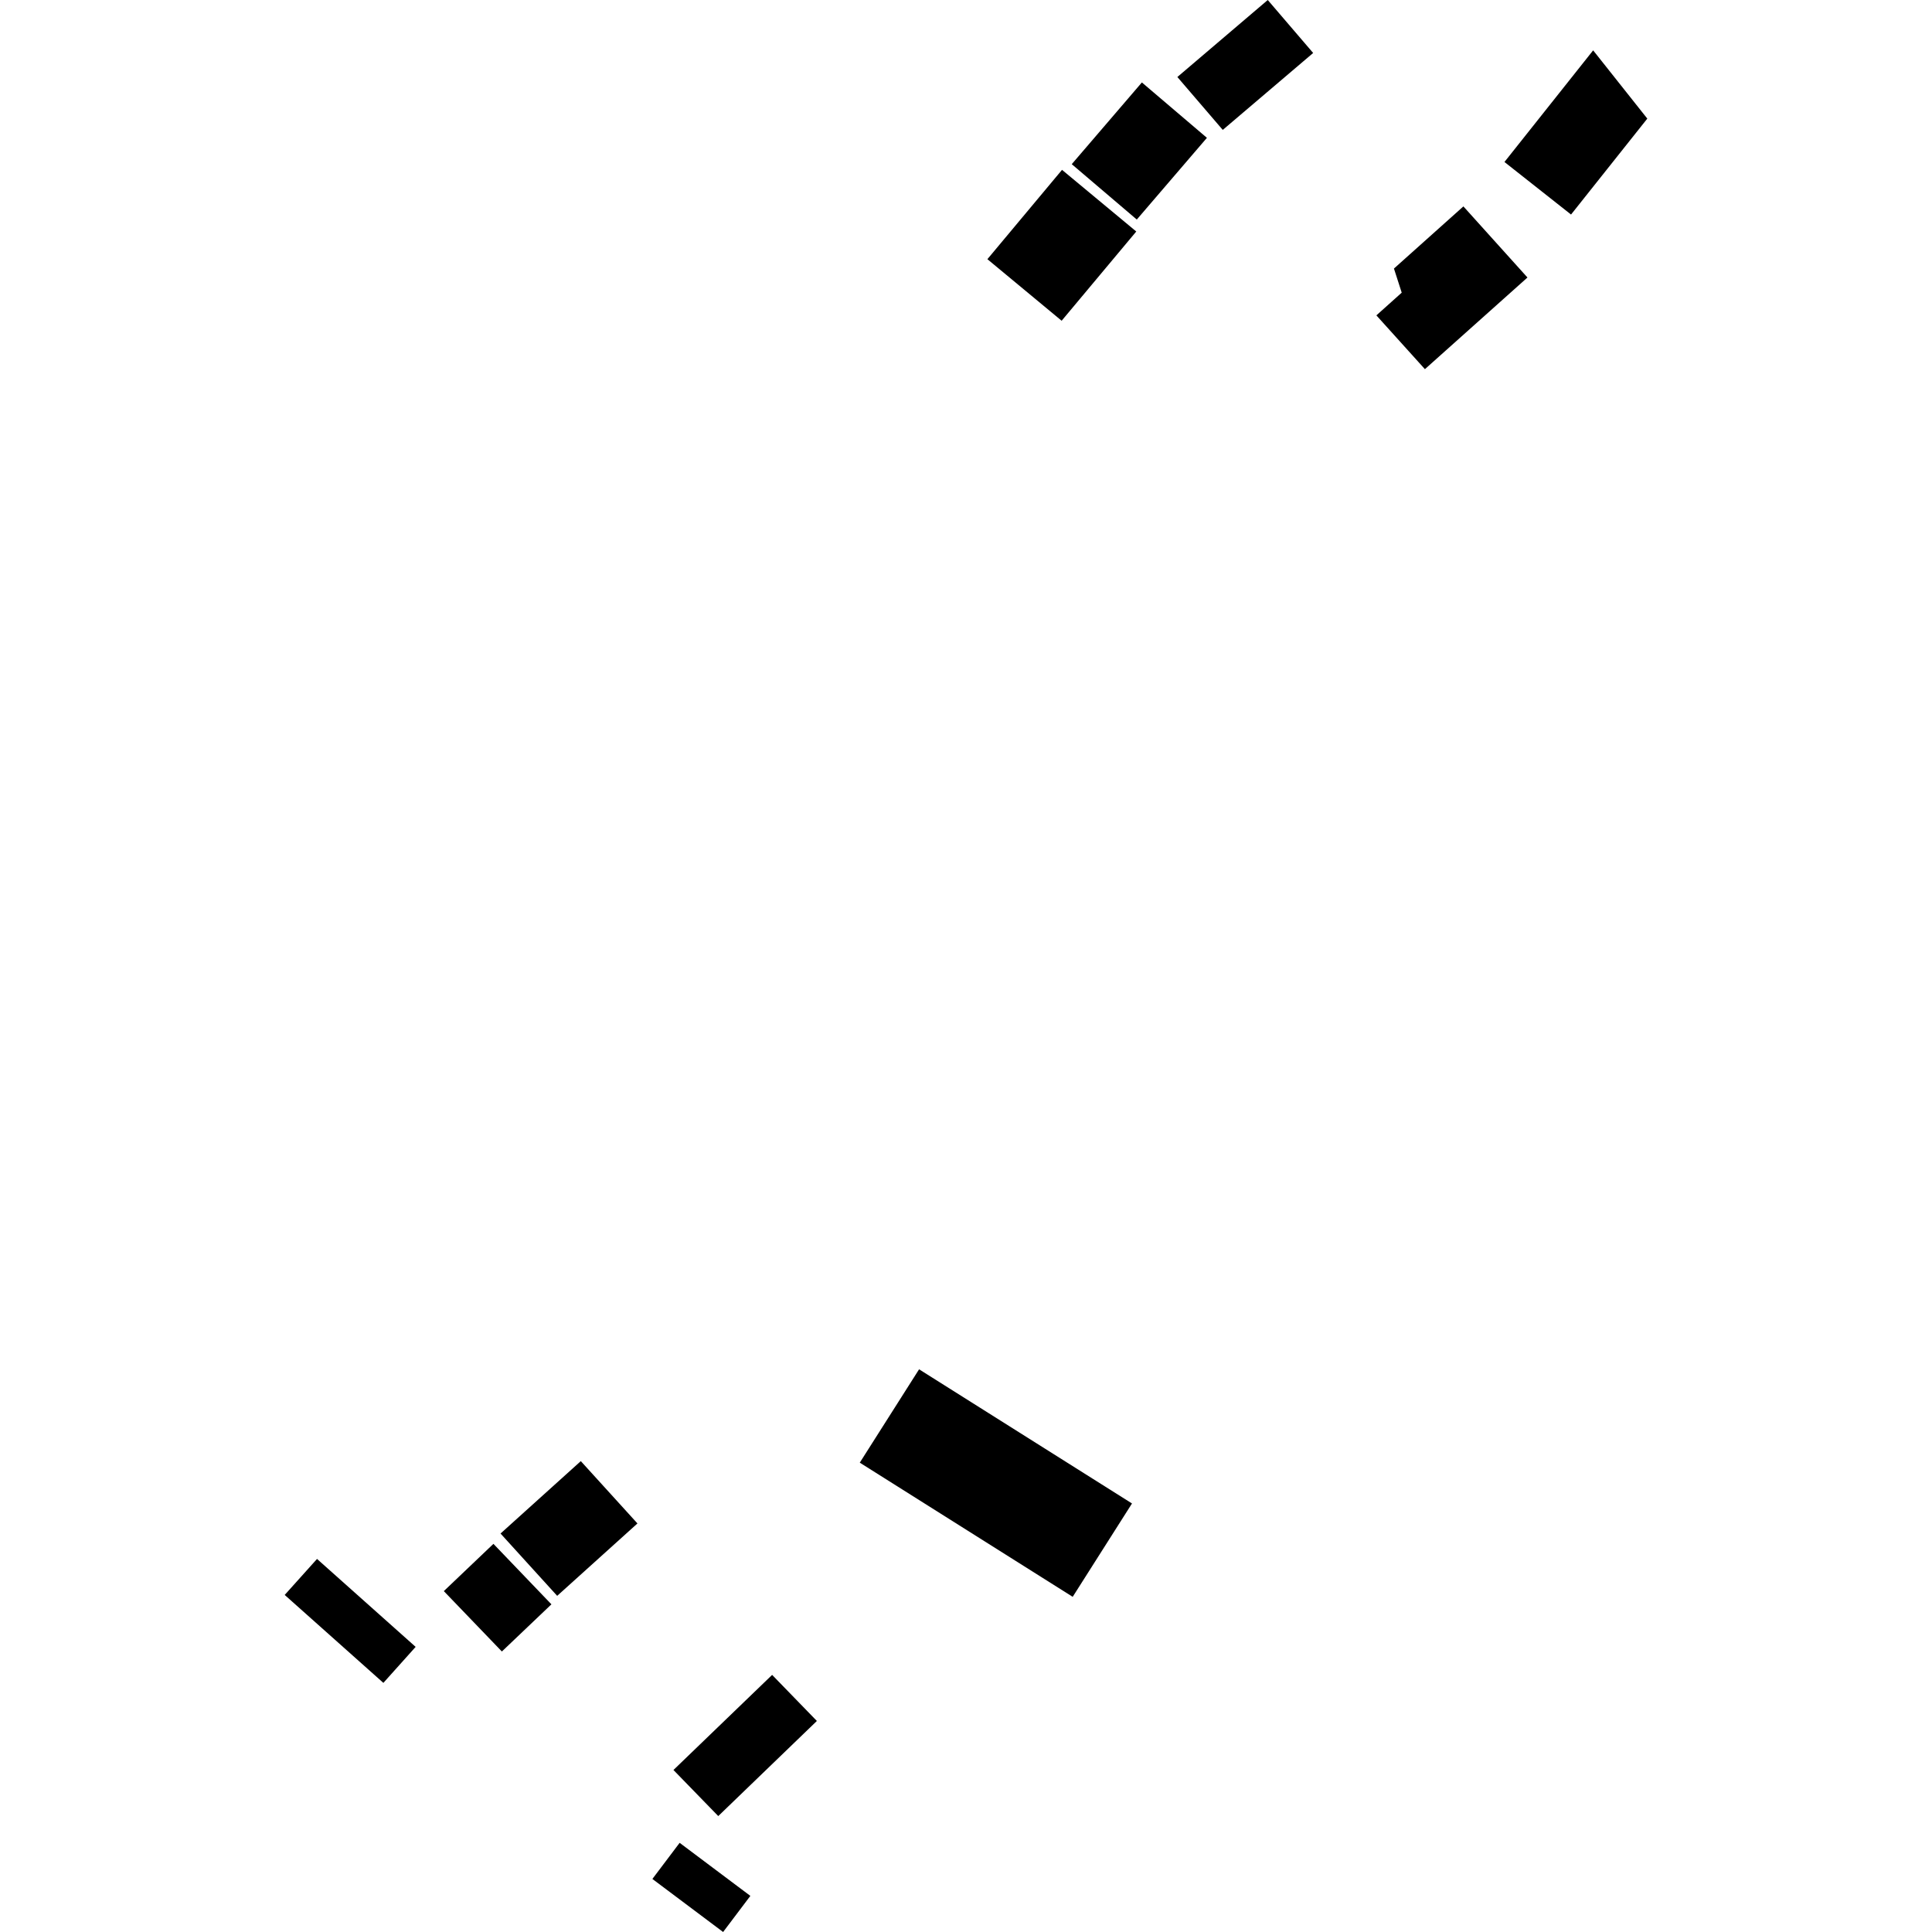 <?xml version="1.0" encoding="utf-8" standalone="no"?>
<!DOCTYPE svg PUBLIC "-//W3C//DTD SVG 1.1//EN"
  "http://www.w3.org/Graphics/SVG/1.1/DTD/svg11.dtd">
<!-- Created with matplotlib (https://matplotlib.org/) -->
<svg height="288pt" version="1.1" viewBox="0 0 288 288" width="288pt" xmlns="http://www.w3.org/2000/svg" xmlns:xlink="http://www.w3.org/1999/xlink">
 <defs>
  <style type="text/css">
*{stroke-linecap:butt;stroke-linejoin:round;}
  </style>
 </defs>
 <g id="figure_1">
  <g id="patch_1">
   <path d="M 0 288 
L 288 288 
L 288 0 
L 0 0 
z
" style="fill:none;opacity:0;"/>
  </g>
  <g id="axes_1">
   <g id="PatchCollection_1">
    <path clip-path="url(#pae48eed985)" d="M 97.25 280.092 
L 107.793 288 
L 111.855 282.616 
L 101.313 274.708 
L 97.25 280.092 
"/>
    <path clip-path="url(#pae48eed985)" d="M 100.391 263.85 
L 115.1 249.673 
L 121.77 256.542 
L 107.07 270.719 
L 100.391 263.85 
"/>
    <path clip-path="url(#pae48eed985)" d="M 42.439 237.755 
L 47.258 232.388 
L 61.959 245.497 
L 57.149 250.864 
L 42.439 237.755 
"/>
    <path clip-path="url(#pae48eed985)" d="M 66.16 237.184 
L 73.555 230.139 
L 82.199 239.154 
L 74.814 246.186 
L 66.16 237.184 
"/>
    <path clip-path="url(#pae48eed985)" d="M 74.614 228.599 
L 86.58 217.807 
L 95.023 227.098 
L 83.058 237.89 
L 74.614 228.599 
"/>
    <path clip-path="url(#pae48eed985)" d="M 128.166 218.036 
L 137.006 204.12 
L 168.745 224.12 
L 159.905 238.036 
L 128.166 218.036 
"/>
    <path clip-path="url(#pae48eed985)" d="M 159.764 24.472 
L 170.218 12.29 
L 179.913 20.546 
L 169.459 32.728 
L 159.764 24.472 
"/>
    <path clip-path="url(#pae48eed985)" d="M 205.174 47.012 
L 208.951 43.626 
L 207.794 40.032 
L 218.146 30.768 
L 227.696 41.367 
L 212.409 55.029 
L 205.174 47.012 
"/>
    <path clip-path="url(#pae48eed985)" d="M 224.267 24.147 
L 237.488 7.506 
L 245.561 17.681 
L 234.192 31.981 
L 224.267 24.147 
"/>
    <path clip-path="url(#pae48eed985)" d="M 147.189 38.635 
L 158.314 25.319 
L 169.382 34.51 
L 158.257 47.813 
L 147.189 38.635 
"/>
    <path clip-path="url(#pae48eed985)" d="M 175.508 11.479 
L 188.984 0 
L 195.75 7.897 
L 182.275 19.364 
L 175.508 11.479 
"/>
   </g>
  </g>
 </g>
 <defs>
  <clipPath id="pae48eed985">
   <rect height="288" width="203.122" x="42.439" y="0"/>
  </clipPath>
 </defs>
</svg>
